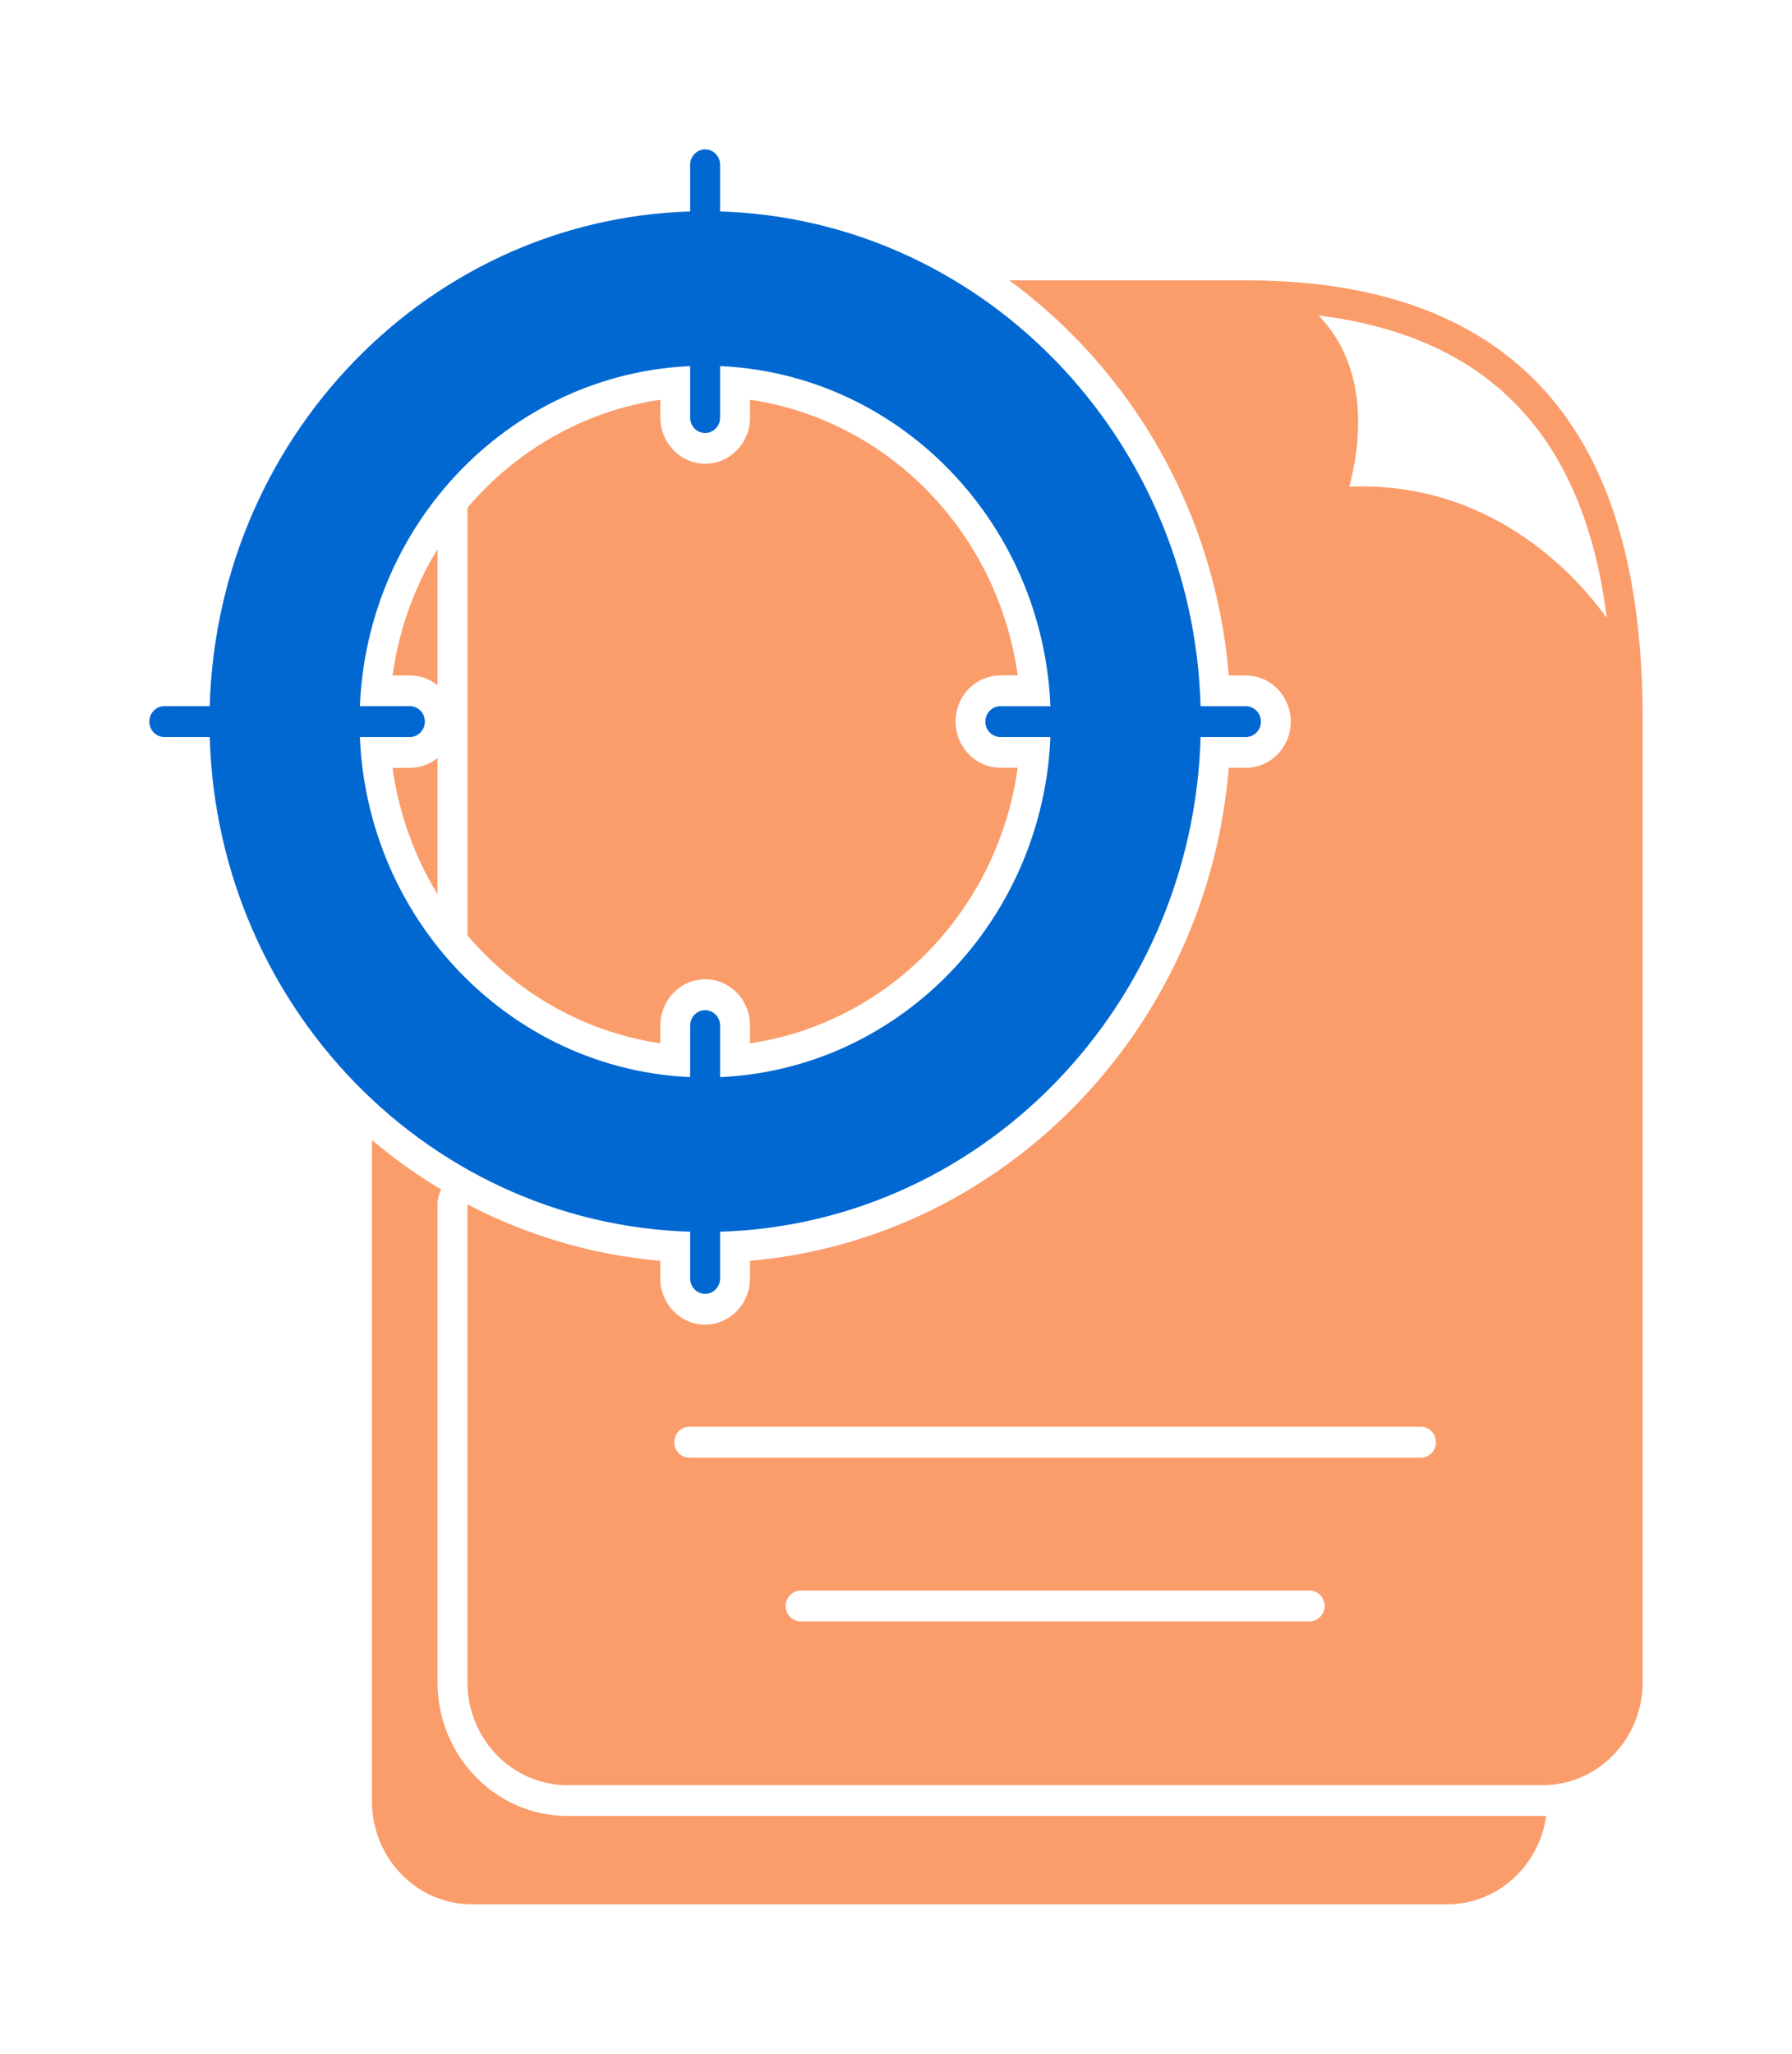 <svg width="48" height="55" viewBox="0 0 48 55" fill="none" xmlns="http://www.w3.org/2000/svg">
<path fill-rule="evenodd" clip-rule="evenodd" d="M27.035 7.509H33.373C33.546 7.509 33.716 7.511 33.885 7.515C37.181 7.606 39.42 8.578 40.94 10.015C40.992 10.064 41.045 10.114 41.095 10.165C43.246 12.314 43.882 15.454 43.984 18.382C43.996 18.7 44 19.014 44 19.326V45.05C44 46.573 42.799 47.809 41.319 47.809H15.202C13.722 47.809 12.521 46.573 12.521 45.05V32.253C14.095 33.076 15.839 33.605 17.686 33.766V34.238C17.686 34.922 18.225 35.475 18.887 35.475C19.55 35.475 20.088 34.922 20.088 34.238V33.766C26.901 33.171 32.336 27.576 32.914 20.562H33.373C34.036 20.562 34.574 20.007 34.574 19.326C34.574 18.643 34.035 18.09 33.373 18.09H32.914C32.555 13.728 30.316 9.913 27.035 7.509ZM18.462 39.037H38.061C38.282 39.037 38.462 38.851 38.462 38.624C38.462 38.397 38.282 38.211 38.061 38.211H18.462C18.241 38.211 18.061 38.397 18.061 38.624C18.061 38.851 18.239 39.037 18.462 39.037ZM41.155 11.46C40.966 11.214 40.76 10.981 40.537 10.758C40.491 10.713 40.445 10.667 40.399 10.624C39.23 9.52 37.592 8.731 35.32 8.448C36.732 9.912 36.417 12.003 36.142 13.035C39.461 12.888 41.802 14.839 43.04 16.55C42.807 14.721 42.274 12.913 41.155 11.46ZM21.446 43.423H35.08C35.3 43.423 35.481 43.237 35.481 43.01C35.481 42.783 35.302 42.597 35.08 42.597H21.446C21.225 42.597 21.045 42.783 21.045 43.01C21.045 43.237 21.225 43.423 21.446 43.423ZM12.523 25.053V13.595C13.825 12.064 15.639 11.007 17.688 10.706V11.183C17.688 11.866 18.227 12.419 18.889 12.419C19.553 12.419 20.09 11.866 20.09 11.183V10.706C23.797 11.249 26.732 14.27 27.26 18.087H26.797C26.133 18.087 25.596 18.64 25.596 19.323C25.596 20.006 26.133 20.56 26.797 20.56H27.26C26.733 24.376 23.797 27.396 20.09 27.941V27.462C20.09 26.779 19.553 26.226 18.889 26.226C18.225 26.226 17.688 26.781 17.688 27.462V27.941C15.639 27.639 13.824 26.582 12.523 25.051V25.053Z" fill="#FA9D6B"/>
<path fill-rule="evenodd" clip-rule="evenodd" d="M11.818 31.858C11.755 31.978 11.719 32.112 11.719 32.252V45.049C11.719 47.027 13.279 48.633 15.2 48.633H41.317C41.349 48.633 41.382 48.633 41.416 48.63C41.231 49.97 40.112 51 38.761 51H12.644C11.164 51 9.963 49.764 9.963 48.24V30.531C10.544 31.022 11.164 31.466 11.816 31.856L11.818 31.858ZM11.719 14.706V18.353C11.515 18.188 11.258 18.089 10.979 18.089H10.514C10.685 16.861 11.104 15.713 11.719 14.706ZM11.719 20.3V23.947C11.104 22.939 10.685 21.792 10.514 20.564H10.979C11.258 20.564 11.517 20.465 11.719 20.3Z" fill="#FA9D6B"/>
<path fill-rule="evenodd" clip-rule="evenodd" d="M18.888 5.657C26.216 5.657 32.165 11.781 32.165 19.325C32.165 26.869 26.216 32.993 18.888 32.993C11.56 32.993 5.611 26.869 5.611 19.325C5.611 11.781 11.56 5.657 18.888 5.657ZM18.888 9.796C13.779 9.796 9.631 14.066 9.631 19.325C9.631 24.584 13.779 28.855 18.888 28.855C23.997 28.855 28.145 24.584 28.145 19.325C28.145 14.066 23.997 9.796 18.888 9.796Z" fill="#0168D1"/>
<path fill-rule="evenodd" clip-rule="evenodd" d="M18.486 4.413C18.486 4.186 18.667 4 18.887 4C19.108 4 19.288 4.186 19.288 4.413V7.799V11.185C19.288 11.412 19.108 11.597 18.887 11.597C18.667 11.597 18.486 11.412 18.486 11.185V7.799V4.413Z" fill="#0168D1"/>
<path fill-rule="evenodd" clip-rule="evenodd" d="M33.373 18.913C33.594 18.913 33.774 19.096 33.774 19.326C33.774 19.553 33.594 19.738 33.373 19.738H26.795C26.574 19.738 26.394 19.555 26.394 19.326C26.394 19.099 26.572 18.913 26.795 18.913H33.373Z" fill="#0168D1"/>
<path fill-rule="evenodd" clip-rule="evenodd" d="M19.288 34.238C19.288 34.465 19.108 34.651 18.887 34.651C18.667 34.651 18.486 34.467 18.486 34.238V27.466C18.486 27.239 18.667 27.054 18.887 27.054C19.108 27.054 19.288 27.237 19.288 27.466V34.238Z" fill="#0168D1"/>
<path fill-rule="evenodd" clip-rule="evenodd" d="M4.401 19.738C4.18 19.738 4 19.554 4 19.325C4 19.098 4.178 18.912 4.401 18.912H10.979C11.2 18.912 11.38 19.096 11.38 19.325C11.38 19.552 11.202 19.738 10.979 19.738H4.401Z" fill="#0168D1"/>
</svg>

